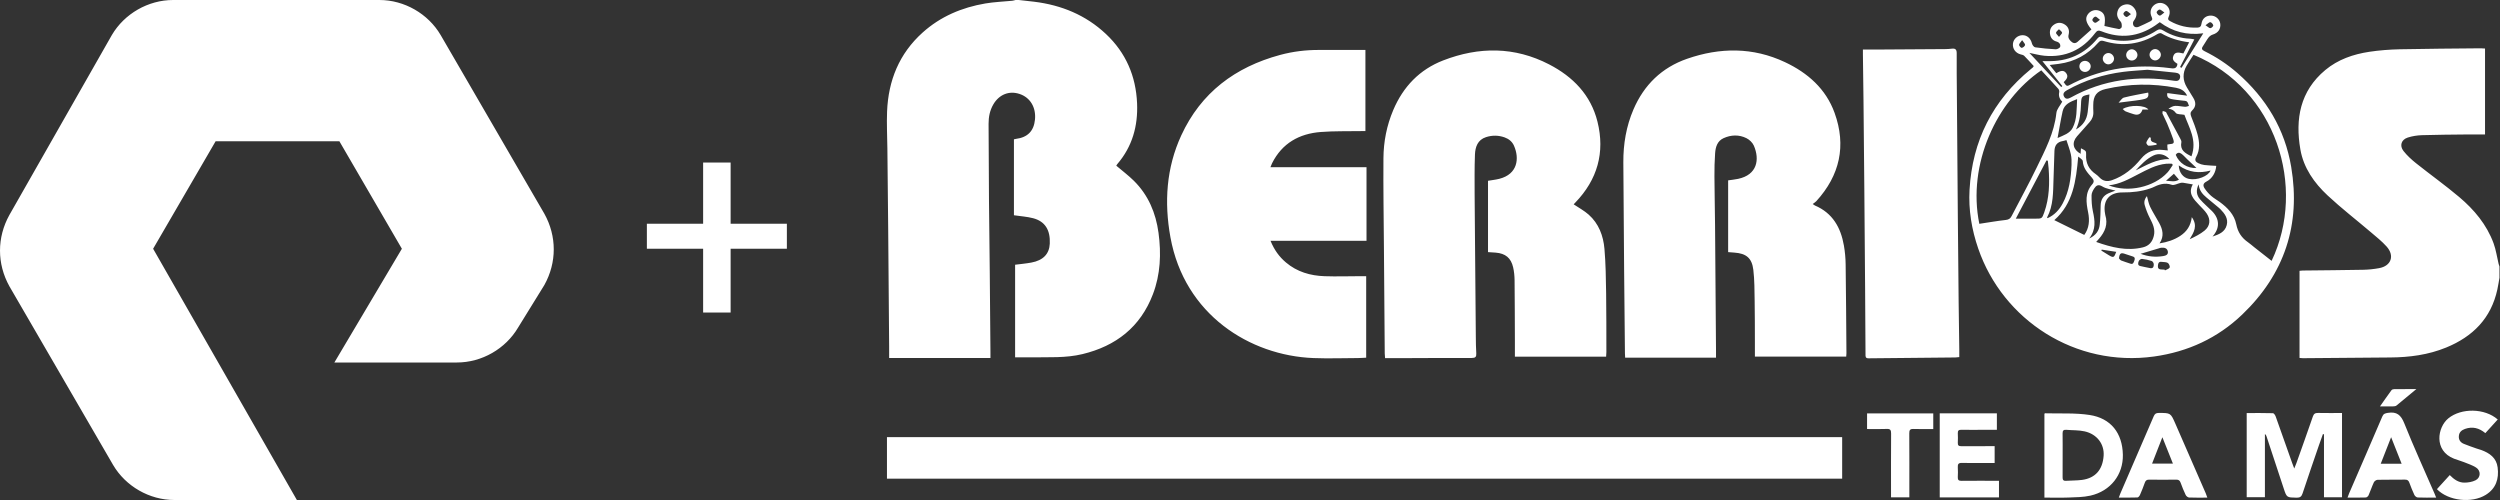 <?xml version="1.0" encoding="utf-8"?>
<!-- Generator: Adobe Illustrator 28.3.0, SVG Export Plug-In . SVG Version: 6.00 Build 0)  -->
<svg version="1.1" id="Layer_1" xmlns="http://www.w3.org/2000/svg" xmlns:xlink="http://www.w3.org/1999/xlink" x="0px" y="0px"
	 viewBox="0 0 200 40" style="enable-background:new 0 0 200 40;" xml:space="preserve">
<rect x="0" y="0" width="200" height="40" fill="#333333" stroke="none"/>
<style type="text/css">
	.st0{fill:#FFFFFF;}
</style>
<path class="st0" d="M149.365,34.322c0.541,0,1.056,0.017,1.569-0.007
	c0.295-0.014,0.356,0.093,0.354,0.367c-0.012,1.576-0.006,3.153-0.006,4.729
	c0,0.124,0,0.247,0,0.378c0.51,0,0.967,0,1.465,0c0-0.171,0-0.299,0-0.426
	c0-1.566,0.005-3.131-0.005-4.697c-0.002-0.259,0.062-0.36,0.338-0.349
	c0.522,0.02,1.046,0.006,1.581,0.006c0-0.444,0-0.852,0-1.253
	c-1.787,0-3.541,0-5.296,0C149.365,33.498,149.365,33.898,149.365,34.322z
	 M199.889,21.113c-0.132-0.55-0.209-1.12-0.402-1.647
	c-0.55-1.499-1.553-2.694-2.754-3.707c-1.115-0.94-2.305-1.789-3.447-2.699
	c-0.366-0.292-0.721-0.617-1.008-0.983c-0.334-0.427-0.172-0.91,0.344-1.074
	c0.362-0.115,0.754-0.177,1.134-0.189c1.191-0.038,2.383-0.043,3.575-0.057
	c0.501-0.006,1.001-0.001,1.471-0.001c0-2.327,0-4.594,0-6.874
	c-0.154-0.008-0.249-0.019-0.344-0.018c-2.159,0.023-4.318,0.031-6.476,0.078
	c-0.812,0.018-1.63,0.08-2.433,0.201c-1.289,0.194-2.511,0.615-3.526,1.46
	c-2.018,1.683-2.416,3.917-1.993,6.354c0.255,1.475,1.107,2.68,2.18,3.68
	c1.105,1.03,2.305,1.958,3.457,2.938c0.432,0.368,0.883,0.724,1.26,1.145
	c0.662,0.737,0.37,1.556-0.598,1.732c-0.42,0.077-0.851,0.122-1.278,0.13
	c-1.611,0.031-3.222,0.041-4.833,0.06c-0.093,0.001-0.185,0.016-0.255,0.022
	c0,2.338,0,4.649,0,6.972c0.122,0.01,0.194,0.021,0.267,0.02
	c2.331-0.019,4.661-0.042,6.992-0.058c1.536-0.011,3.041-0.209,4.47-0.794
	c2.128-0.87,3.596-2.336,4.097-4.644c0.068-0.311,0.113-0.627,0.169-0.94
	c0-0.301,0-0.601,0-0.902C199.934,21.251,199.906,21.184,199.889,21.113z
	 M156.927,38.467c-0.22,0.002-0.315-0.06-0.303-0.29
	c0.015-0.268,0.016-0.537,0-0.805c-0.015-0.247,0.065-0.345,0.327-0.338
	c0.623,0.016,1.246,0.005,1.87,0.005c0.244-0,0.487,0,0.751,0
	c0-0.465,0-0.887,0-1.346c-0.137,0-0.252,0-0.367,0
	c-0.763-0-1.526-0.005-2.289,0.003c-0.2,0.002-0.302-0.048-0.291-0.268
	c0.013-0.257,0.012-0.516,0-0.773c-0.01-0.216,0.083-0.276,0.287-0.272
	c0.537,0.01,1.074,0.003,1.612,0.003c0.405,0,0.81,0,1.227,0
	c0-0.462,0-0.885,0-1.318c-1.537,0-3.054,0-4.572,0c0,2.255,0,4.482,0,6.724
	c1.588,0,3.153,0,4.74,0c0-0.447,0-0.878,0-1.33c-0.146,0-0.264,0-0.381,0
	C158.667,38.463,157.797,38.457,156.927,38.467z M167.157,33.196
	c-1.165-0.176-2.37-0.099-3.557-0.133c-0.015-0-0.03,0.027-0.047,0.043
	c0,2.216,0,4.433,0,6.702c0.666,0,1.298,0.019,1.929-0.005
	c0.587-0.023,1.187-0.024,1.754-0.153c1.616-0.368,2.625-1.679,2.593-3.27
	C169.793,34.65,168.877,33.456,167.157,33.196z M166.56,38.393
	c-0.423,0.056-0.854,0.042-1.281,0.072c-0.221,0.015-0.274-0.088-0.271-0.286
	c0.007-0.589,0.003-1.178,0.003-1.767c-0.001-0.578,0.007-1.157-0.004-1.735
	c-0.005-0.224,0.073-0.312,0.297-0.292c0.489,0.043,0.992,0.018,1.466,0.124
	c0.991,0.221,1.584,1.02,1.521,1.945
	C168.215,37.577,167.627,38.251,166.56,38.393z M147.513,19.647
	c-0.25-1.44-0.902-2.605-2.323-3.208c-0.037-0.016-0.067-0.045-0.173-0.117
	c0.124-0.098,0.22-0.153,0.291-0.231c1.881-2.064,2.408-4.436,1.46-7.058
	c-0.696-1.927-2.148-3.204-3.97-4.061c-2.564-1.206-5.195-1.184-7.829-0.27
	c-2.024,0.702-3.448,2.088-4.292,4.053c-0.579,1.348-0.818,2.77-0.81,4.231
	c0.015,2.886,0.039,5.772,0.063,8.658c0.019,2.21,0.042,4.42,0.065,6.63
	c0.001,0.123,0.012,0.247,0.017,0.337c2.448,0,4.85,0,7.269,0
	c0-0.263,0.001-0.473-0.001-0.684c-0.024-3.304-0.047-6.609-0.076-9.913
	c-0.011-1.298-0.042-2.596-0.049-3.893c-0.003-0.621,0.009-1.245,0.054-1.864
	c0.036-0.492,0.172-0.974,0.673-1.202c0.603-0.274,1.24-0.296,1.835,0
	c0.241,0.12,0.486,0.356,0.592,0.599c0.478,1.105,0.273,2.332-1.262,2.655
	c-0.27,0.057-0.547,0.083-0.796,0.12c0,1.923,0,3.825,0,5.741
	c0.198,0.015,0.347,0.028,0.495,0.038c0.946,0.065,1.407,0.431,1.52,1.377
	c0.099,0.827,0.091,1.668,0.106,2.503c0.019,1.084,0.015,2.168,0.019,3.251
	c0.002,0.411,0.001,0.822,0.001,1.191c2.489,0,4.891,0,7.305,0
	c0.008-0.121,0.019-0.194,0.018-0.267c-0.019-2.371-0.031-4.742-0.064-7.113
	C147.645,20.648,147.599,20.141,147.513,19.647z M105.074,28.645
	c1.18,0.046,2.363,0.005,3.545,0c0.234-0.001,0.467-0.021,0.676-0.031
	c0-2.181,0-4.332,0-6.519c-0.211,0-0.369-0-0.527,0
	c-0.935,0.003-1.871,0.034-2.804,0.001c-1.14-0.039-2.203-0.347-3.094-1.103
	c-0.528-0.448-0.928-0.991-1.228-1.728c2.615,0,5.154,0,7.679,0
	c0-2.012,0-3.951,0-5.89c-2.575,0-5.111,0-7.686,0
	c0.051-0.124,0.084-0.223,0.131-0.316c0.804-1.602,2.168-2.365,3.896-2.499
	c1.069-0.083,2.146-0.053,3.22-0.072c0.124-0.002,0.249-0,0.352-0
	c0-2.199,0-4.351,0-6.491c-1.28,0-2.493,0.004-3.705-0.001
	c-1.058-0.004-2.1,0.123-3.119,0.398c-3.593,0.97-6.334,3.017-7.909,6.438
	c-1.2,2.606-1.372,5.353-0.866,8.15C94.755,25.17,99.986,28.447,105.074,28.645
	z M110.779,28.275c0.001,0.116,0.016,0.231,0.027,0.377
	c0.439,0,0.836,0.001,1.232-0c1.902-0.007,3.804-0.02,5.706-0.014
	c0.292,0.001,0.375-0.093,0.358-0.37c-0.028-0.438-0.032-0.879-0.036-1.318
	c-0.024-2.565-0.044-5.129-0.066-7.694c-0.01-1.234-0.027-2.468-0.03-3.703
	c-0.002-1.061-0.015-2.123,0.026-3.183c0.023-0.61,0.215-1.183,0.884-1.398
	c0.49-0.158,0.992-0.157,1.486,0.019c0.341,0.121,0.607,0.338,0.752,0.665
	c0.452,1.021,0.296,2.274-1.166,2.648c-0.299,0.076-0.609,0.108-0.911,0.159
	c0,1.9,0,3.794,0,5.707c0.231,0.015,0.422,0.026,0.613,0.041
	c0.78,0.062,1.228,0.425,1.399,1.184c0.075,0.332,0.109,0.678,0.113,1.019
	c0.017,1.61,0.019,3.22,0.025,4.83c0.002,0.436,0,0.873,0,1.292
	c2.477,0,4.877,0,7.298,0c0.009-0.152,0.021-0.256,0.021-0.361
	c-0.004-1.578,0.004-3.156-0.02-4.734c-0.018-1.179-0.033-2.361-0.134-3.534
	c-0.091-1.045-0.453-2.019-1.267-2.74c-0.354-0.314-0.784-0.542-1.189-0.815
	c-0.004,0.014-0.002-0.011,0.011-0.026c0.034-0.041,0.073-0.077,0.111-0.116
	c1.772-1.837,2.39-4.01,1.775-6.479c-0.533-2.136-1.958-3.592-3.867-4.579
	c-2.764-1.43-5.615-1.424-8.473-0.319c-1.896,0.733-3.207,2.108-3.998,3.975
	c-0.521,1.23-0.775,2.526-0.784,3.851c-0.018,2.382,0.021,4.764,0.039,7.146
	C110.734,22.63,110.756,25.453,110.779,28.275z M70.957,38.292
	c25.493,0,50.948,0,76.416,0c0-1.116,0-2.214,0-3.323c-25.485,0-50.948,0-76.416,0
	C70.957,36.088,70.957,37.18,70.957,38.292z M71.056,18.393
	c0.027,3.123,0.051,6.246,0.076,9.369c0.002,0.297,0,0.595,0,0.877
	c2.72,0,5.399,0,8.104,0c0-0.185,0.001-0.312-0-0.44
	c-0.018-2.135-0.034-4.271-0.055-6.406c-0.018-1.899-0.047-3.798-0.062-5.698
	c-0.017-2.061-0.023-4.122-0.033-6.182c-0.003-0.556,0.101-1.087,0.387-1.572
	c0.463-0.785,1.257-1.1,2.087-0.827c0.855,0.281,1.335,1.077,1.238,2.054
	c-0.09,0.916-0.59,1.423-1.518,1.542c-0.062,0.008-0.124,0.026-0.165,0.035
	c0,2.04,0,4.062,0,6.075c0.545,0.081,1.052,0.111,1.535,0.237
	c0.952,0.249,1.384,0.943,1.333,2.035c-0.038,0.823-0.531,1.34-1.479,1.514
	c-0.438,0.081-0.884,0.119-1.295,0.172c0,2.474,0,4.935,0,7.411
	c0.48,0,0.898,0.006,1.316-0.001c1.361-0.025,2.729,0.065,4.071-0.259
	c2.686-0.648,4.636-2.168,5.636-4.787c0.608-1.591,0.674-3.247,0.45-4.914
	c-0.214-1.591-0.815-3.022-1.975-4.168c-0.432-0.427-0.923-0.795-1.403-1.204
	c0.016-0.025,0.042-0.084,0.082-0.13c1.201-1.402,1.658-3.045,1.581-4.862
	c-0.093-2.179-0.897-4.046-2.491-5.544c-1.612-1.516-3.561-2.313-5.741-2.582
	C82.326,0.085,81.914,0.045,81.503,0c-0.086,0-0.172,0-0.258,0
	c-0.091,0.021-0.181,0.053-0.273,0.062c-0.715,0.071-1.437,0.095-2.143,0.215
	c-1.877,0.32-3.584,1.039-5.015,2.323c-1.88,1.687-2.75,3.846-2.848,6.33
	c-0.039,0.985,0.015,1.973,0.025,2.959C71.014,14.058,71.037,16.225,71.056,18.393
	z M35.25,2.8C34.25,1.1,32.35,0,30.35,0h-16.5c-2,0-3.9,1.1-4.9,2.8L0.75,17.2
	c-1,1.8-1,3.9,0,5.7l8.3,14.3C10.05,38.9,11.95,40,13.95,40H23.75
	l-11.5-20.1l5-8.6h9.9l5,8.6L26.75,29h9.8c2,0,3.9-1.1,4.9-2.8
	l2.1-3.4c1-1.8,1-3.9,0-5.7L35.25,2.8z M58.45,13H56.25v4.9h-4.5v2h4.5V25
	h2.2v-5.1h4.5v-2h-4.5V13z M156.423,28.597c0.095-0.001,0.189-0.017,0.32-0.029
	c0-0.24,0.002-0.443-0.001-0.647c-0.016-1.244-0.038-2.489-0.051-3.733
	c-0.025-2.285-0.046-4.571-0.065-6.856c-0.027-3.262-0.051-6.524-0.076-9.786
	c-0.008-1.095-0.024-2.189-0.014-3.284c0.003-0.31-0.113-0.401-0.397-0.367
	c-0.17,0.021-0.342,0.031-0.513,0.033c-1.687,0.013-3.374,0.023-5.061,0.033
	c-0.501,0.003-1.002,0-1.533,0c0,0.193-0.001,0.308,0.001,0.424
	c0.015,1.234,0.034,2.467,0.047,3.701c0.024,2.307,0.045,4.614,0.065,6.921
	c0.023,2.693,0.044,5.387,0.064,8.08c0.013,1.749,0.022,3.499,0.032,5.248
	c0.001,0.176-0.022,0.334,0.254,0.33
	C151.804,28.635,154.114,28.619,156.423,28.597z M170.533,3.943
	c-0.236,0.006-0.446,0.228-0.441,0.465c0.005,0.242,0.215,0.44,0.462,0.435
	c0.242-0.005,0.45-0.22,0.443-0.457S170.769,3.936,170.533,3.943z M172.066,11.015
	c-0.04-0.011-0.08-0.022-0.12-0.033c-0.084,0.141-0.198,0.273-0.239,0.426
	c-0.018,0.067,0.111,0.247,0.177,0.249c0.214,0.006,0.43-0.046,0.645-0.076
	c-0.002-0.034-0.003-0.067-0.004-0.101C172.332,11.367,171.996,11.403,172.066,11.015
	z M169.816,8.723c0.087,0.071,0.154,0.156,0.242,0.192
	c0.212,0.087,0.432,0.154,0.652,0.223c0.342,0.107,0.574-0.016,0.69-0.373
	c0.151,0,0.308,0,0.474,0C171.617,8.4,170.364,8.368,169.816,8.723z M168.685,4.242
	c-0.243-0.005-0.456,0.197-0.464,0.439c-0.007,0.238,0.201,0.461,0.437,0.468
	c0.234,0.006,0.459-0.207,0.467-0.442C169.132,4.473,168.918,4.247,168.685,4.242z
	 M166.793,4.87c-0.254,0.003-0.446,0.198-0.442,0.448
	c0.005,0.246,0.208,0.441,0.457,0.438c0.242-0.003,0.449-0.213,0.448-0.453
	C167.254,5.066,167.042,4.867,166.793,4.87z M171.608,7.904
	c0.178-0.052,0.317-0.178,0.246-0.498c-0.653,0.13-1.304,0.237-1.94,0.4
	c-0.162,0.042-0.279,0.26-0.429,0.409c0.506-0.063,0.938-0.112,1.367-0.172
	C171.106,8.008,171.363,7.975,171.608,7.904z M191.446,32.51
	c0.091-0.002,0.203-0.012,0.269-0.065c0.514-0.415,1.019-0.841,1.594-1.319
	c-0.653,0-1.21-0.003-1.767,0.004c-0.076,0.001-0.182,0.03-0.222,0.084
	c-0.303,0.41-0.592,0.829-0.923,1.299C190.79,32.513,191.118,32.517,191.446,32.51z
	 M174.029,33.894c-0.38-0.867-0.381-0.859-1.334-0.858
	c-0.218,0-0.316,0.075-0.401,0.273c-0.881,2.057-1.774,4.11-2.663,6.164
	c-0.04,0.094-0.073,0.193-0.126,0.333c0.53,0,1.011,0.008,1.492-0.009
	c0.071-0.003,0.164-0.118,0.2-0.201c0.142-0.324,0.273-0.652,0.39-0.985
	c0.064-0.18,0.161-0.243,0.355-0.24c0.719,0.011,1.439,0.012,2.158-0
	c0.197-0.003,0.285,0.072,0.349,0.246c0.121,0.331,0.252,0.661,0.405,0.979
	c0.044,0.092,0.173,0.2,0.268,0.204c0.47,0.021,0.942,0.009,1.465,0.009
	c-0.056-0.151-0.087-0.252-0.129-0.348
	C175.649,37.604,174.84,35.748,174.029,33.894z M172.166,37.088
	c0.272-0.697,0.528-1.351,0.824-2.109c0.299,0.747,0.563,1.409,0.843,2.109
	C173.265,37.088,172.74,37.088,172.166,37.088z M192.341,33.862
	c-0.267-0.667-0.603-0.946-1.309-0.833c-0.223,0.036-0.353,0.068-0.45,0.296
	c-0.874,2.048-1.764,4.089-2.648,6.133c-0.044,0.102-0.078,0.209-0.131,0.349
	c0.522,0,0.993,0.008,1.464-0.008c0.077-0.003,0.184-0.097,0.218-0.175
	c0.151-0.343,0.266-0.701,0.425-1.04c0.045-0.095,0.194-0.198,0.298-0.2
	c0.729-0.017,1.46-0.002,2.189-0.014c0.197-0.003,0.287,0.072,0.351,0.245
	c0.123,0.331,0.251,0.661,0.402,0.98c0.044,0.092,0.172,0.2,0.265,0.204
	c0.471,0.021,0.943,0.009,1.479,0.009c-0.065-0.158-0.107-0.265-0.153-0.371
	C193.935,37.581,193.092,35.74,192.341,33.862z M190.458,37.099
	c0.278-0.709,0.539-1.373,0.832-2.122c0.298,0.751,0.563,1.42,0.841,2.122
	C191.557,37.099,191.036,37.099,190.458,37.099z M198.499,36
	c-0.13-0.048-0.267-0.079-0.397-0.126c-0.333-0.118-0.668-0.231-0.993-0.365
	c-0.272-0.112-0.427-0.32-0.401-0.63s0.228-0.473,0.498-0.568
	c0.588-0.205,1.115-0.08,1.621,0.339c0.338-0.372,0.665-0.731,0.992-1.091
	c-1.043-0.914-2.921-0.933-3.951-0.092c-0.87,0.709-1.194,2.586,0.459,3.23
	c0.259,0.101,0.53,0.17,0.789,0.273c0.327,0.13,0.669,0.244,0.964,0.428
	c0.406,0.254,0.388,0.816-0.04,1.026c-0.265,0.13-0.591,0.185-0.889,0.186
	c-0.469,0.002-0.841-0.265-1.171-0.604c-0.355,0.39-0.691,0.759-1.026,1.127
	c0.911,0.941,2.784,1.152,3.908,0.454c0.821-0.51,1.065-1.285,0.949-2.193
	C199.713,36.628,199.171,36.245,198.499,36z M183.297,13.356
	c-0.507-3.019-2.004-5.51-4.311-7.519c-0.797-0.695-1.673-1.275-2.621-1.742
	c-0.217-0.107-0.269-0.205-0.124-0.41c0.155-0.218,0.274-0.463,0.437-0.675
	c0.083-0.108,0.216-0.206,0.346-0.245c0.417-0.127,0.648-0.441,0.598-0.863
	c-0.043-0.356-0.359-0.641-0.725-0.654c-0.411-0.014-0.721,0.231-0.778,0.651
	c-0.029,0.212-0.121,0.302-0.328,0.31c-0.78,0.032-1.51-0.139-2.191-0.524
	c-0.14-0.079-0.195-0.15-0.111-0.328c0.179-0.379,0.074-0.755-0.23-0.975
	c-0.284-0.206-0.647-0.199-0.923,0.019c-0.281,0.223-0.377,0.597-0.201,0.957
	c0.092,0.189,0.04,0.276-0.12,0.353c-0.309,0.147-0.611,0.309-0.928,0.436
	c-0.269,0.107-0.472-0.049-0.446-0.334c0.008-0.094,0.092-0.184,0.146-0.272
	c0.175-0.286,0.175-0.572-0.015-0.846c-0.179-0.258-0.436-0.394-0.749-0.335
	c-0.315,0.06-0.54,0.241-0.626,0.574c-0.086,0.332,0.05,0.567,0.263,0.807
	c0.083,0.094,0.09,0.281,0.078,0.421c-0.005,0.064-0.152,0.176-0.217,0.165
	c-0.394-0.067-0.783-0.164-1.168-0.25c0.113-0.725,0.003-1.044-0.378-1.205
	c-0.342-0.144-0.724-0.036-0.943,0.266c-0.236,0.326-0.17,0.668,0.284,1.216
	c-0.367,0.328-0.735,0.664-1.11,0.991c-0.19,0.166-0.372,0.117-0.541-0.05
	c-0.152-0.15-0.236-0.292-0.173-0.533c0.08-0.309-0.011-0.603-0.296-0.79
	c-0.273-0.18-0.561-0.201-0.847-0.019c-0.285,0.182-0.391,0.449-0.347,0.774
	c0.041,0.305,0.221,0.518,0.514,0.596c0.235,0.063,0.339,0.225,0.299,0.417
	c-0.019,0.092-0.233,0.21-0.353,0.204c-0.55-0.027-1.101-0.079-1.647-0.158
	c-0.101-0.015-0.228-0.182-0.257-0.299c-0.1-0.415-0.392-0.686-0.779-0.67
	c-0.381,0.015-0.705,0.31-0.743,0.677c-0.043,0.407,0.209,0.753,0.617,0.858
	c0.1,0.026,0.218,0.049,0.285,0.116c0.264,0.265,0.511,0.546,0.762,0.819
	c-0.032,0.051-0.043,0.082-0.065,0.103c-0.055,0.051-0.115,0.097-0.173,0.145
	c-3.046,2.5-4.677,5.727-4.898,9.648c-0.091,1.606,0.17,3.181,0.696,4.706
	c1.976,5.735,7.78,9.509,14.068,8.632c2.709-0.378,5.087-1.477,7.055-3.361
	C182.76,21.927,184.072,17.962,183.297,13.356z M176.829,1.774
	c0.095,0.015,0.216,0.157,0.234,0.26c0.011,0.063-0.146,0.217-0.232,0.22
	c-0.098,0.003-0.201-0.115-0.39-0.236C176.63,1.891,176.741,1.76,176.829,1.774z
	 M161.741,3.829c-0.061,0.011-0.213-0.151-0.214-0.237
	c-0.002-0.098,0.119-0.198,0.244-0.38c0.121,0.187,0.251,0.3,0.235,0.386
	C161.988,3.694,161.845,3.811,161.741,3.829z M172.764,0.763
	c0.098-0.005,0.202,0.116,0.385,0.234c-0.179,0.127-0.289,0.265-0.376,0.252
	c-0.098-0.015-0.221-0.155-0.244-0.261C172.516,0.928,172.676,0.767,172.764,0.763z
	 M170.094,0.875c0.099-0,0.199,0.125,0.382,0.255
	c-0.181,0.121-0.291,0.248-0.364,0.23c-0.101-0.026-0.225-0.153-0.242-0.253
	C169.859,1.038,170.013,0.875,170.094,0.875z M167.628,1.329
	c0.092-0.009,0.199,0.132,0.369,0.26c-0.179,0.117-0.284,0.239-0.387,0.236
	c-0.083-0.002-0.237-0.168-0.225-0.237C167.403,1.485,167.534,1.338,167.628,1.329
	z M164.72,2.952c-0.118-0.157-0.253-0.26-0.239-0.333
	c0.021-0.105,0.152-0.188,0.236-0.28c0.088,0.091,0.223,0.17,0.249,0.275
	C164.982,2.685,164.842,2.793,164.72,2.952z M162.35,4.231
	c0.423,0.083,0.805,0.191,1.193,0.228c1.69,0.161,3.043-0.469,4.065-1.807
	c0.157-0.207,0.259-0.249,0.515-0.147c1.504,0.602,2.94,0.444,4.287-0.463
	c0.124-0.083,0.242-0.174,0.371-0.268c1.025,0.763,2.166,1.066,3.483,0.89
	c-0.6,0.951-1.172,1.857-1.743,2.763c-0.038-0.022-0.076-0.043-0.115-0.065
	c0.373-0.721,0.745-1.443,1.141-2.209c-0.136-0.024-0.234-0.053-0.334-0.057
	c-0.779-0.031-1.499-0.26-2.162-0.661c-0.189-0.114-0.322-0.123-0.517,0.004
	c-1.344,0.877-2.787,1.046-4.309,0.545c-0.163-0.054-0.279-0.088-0.416,0.079
	c-1.041,1.274-2.393,1.875-4.037,1.825c-0.094-0.003-0.187-0-0.38-0
	c0.565,0.708,1.08,1.353,1.594,1.998c-0.029,0.026-0.059,0.051-0.088,0.077
	C164.055,6.058,163.211,5.154,162.35,4.231z M173.669,7.915
	c0.301,0.07,0.613,0.088,0.92,0.131c0.125,0.018,0.28,0.007,0.365,0.078
	c0.089,0.075,0.111,0.231,0.163,0.351c-0.104,0.024-0.208,0.073-0.31,0.068
	c-0.267-0.015-0.535-0.085-0.799-0.073c-0.181,0.008-0.358,0.115-0.532,0.236
	c0.272,0.022,0.431,0.118,0.592,0.331c0.096,0.126,0.398,0.095,0.686,0.149
	c0.355,1.003,1.037,2.033,0.562,3.319c-0.514-0.253-0.935-0.495-0.806-1.133
	c0.018-0.09-0.049-0.207-0.098-0.3c-0.353-0.663-0.711-1.323-1.067-1.983
	c-0.026-0.047-0.044-0.113-0.084-0.134c-0.074-0.039-0.162-0.051-0.244-0.074
	c-0.005,0.074-0.038,0.16-0.012,0.221c0.11,0.256,0.248,0.5,0.355,0.757
	c0.17,0.405,0.336,0.812,0.48,1.227c0.127,0.367,0.075,0.425-0.313,0.453
	c-0.041,0.003-0.082,0.014-0.138,0.024c0,0.08-0.003,0.151,0.001,0.22
	c0.005,0.07,0.018,0.14,0.033,0.253c-0.153-0.015-0.277-0.026-0.4-0.04
	c-0.706-0.08-1.286,0.148-1.738,0.702c-0.628,0.77-1.37,1.385-2.326,1.717
	c-0.387,0.135-0.713,0.081-0.999-0.217c-0.089-0.093-0.182-0.186-0.288-0.257
	c-0.564-0.382-0.83-0.904-0.782-1.587c0.007-0.093,0.001-0.22-0.055-0.276
	c-0.096-0.095-0.236-0.146-0.357-0.215c-0.008,0.105-0.017,0.21-0.023,0.315
	c-0.003,0.039-0.001,0.079-0.001,0.128c-0.62-0.341-0.732-0.899-0.293-1.399
	c0.333-0.379,0.666-0.758,1.004-1.133c0.22-0.244,0.325-0.523,0.302-0.853
	c-0.012-0.171-0.007-0.343-0.007-0.515c0-0.746,0.278-1.122,0.995-1.286
	c1.867-0.428,3.744-0.459,5.625-0.098c0.363,0.07,0.688,0.218,0.891,0.632
	c-0.56-0.074-1.069-0.14-1.583-0.208C173.319,7.748,173.482,7.871,173.669,7.915z
	 M171.054,13.942c0.714-0.367,1.418-0.765,2.241-0.842
	c0.154-0.014,0.309-0.002,0.464-0.002c0.021,0.033,0.043,0.066,0.064,0.099
	c-0.141,0.202-0.262,0.423-0.427,0.602c-1.078,1.173-3.135,1.637-4.702,1.029
	C169.604,14.734,170.321,14.318,171.054,13.942z M170.854,13.633
	c0.427-0.462,0.854-0.923,1.431-1.198c0.439-0.209,0.934-0.088,1.271,0.296
	C172.534,12.703,171.713,13.211,170.854,13.633z M173.912,13.901
	c0.128,0.148,0.255,0.296,0.405,0.469c-0.336,0.219-0.653,0.105-1.035,0.09
	C173.523,14.246,173.707,14.082,173.912,13.901z M174.3,13.232
	c0.8,0.573,1.646,0.65,2.546,0.412c-0.187,0.454-1.081,0.802-1.733,0.668
	C174.652,14.216,174.323,13.811,174.3,13.232z M174.059,12.389
	c0.12-0.207,0.299-0.205,0.462-0.083c0.169,0.126,0.308,0.294,0.462,0.44
	c0.238,0.226,0.478,0.45,0.733,0.69C175,13.484,174.336,13.065,174.059,12.389z
	 M165.672,7.797c-0.215,0.119-0.422,0.169-0.551-0.076
	c-0.13-0.244,0.037-0.392,0.244-0.508c1.402-0.788,2.908-1.261,4.497-1.465
	c0.616-0.079,1.239-0.109,1.937-0.167c0.695,0.072,1.462,0.148,2.229,0.232
	c0.238,0.026,0.434,0.126,0.375,0.409c-0.053,0.252-0.241,0.275-0.475,0.239
	C171.032,6.016,168.263,6.364,165.672,7.797z M167.156,7.554
	c-0.046,0.468-0.081,0.943-0.141,1.414c-0.074,0.58-0.34,1.045-0.936,1.389
	c0.321-0.7,0.376-1.359,0.402-2.022C166.505,7.71,166.527,7.678,167.156,7.554z
	 M173.878,4.451c-0.154,0.343,0.089,0.508,0.318,0.657
	c-0.045,0.426-0.323,0.378-0.613,0.34c-2.673-0.345-5.242-0.01-7.678,1.183
	c-0.068,0.033-0.134,0.068-0.2,0.104c-0.365,0.194-0.365,0.194-0.612-0.164
	c0.318-0.291,0.369-0.499,0.191-0.729c-0.177-0.228-0.392-0.227-0.779,0.017
	c-0.164-0.205-0.331-0.412-0.53-0.66c0.282-0.034,0.519-0.061,0.755-0.093
	c1.255-0.171,2.296-0.744,3.128-1.691c0.131-0.149,0.234-0.196,0.436-0.134
	c1.513,0.467,2.944,0.265,4.295-0.554c0.087-0.053,0.241-0.103,0.31-0.063
	c0.677,0.396,1.411,0.615,2.234,0.719c-0.166,0.32-0.316,0.609-0.465,0.895
	C174.196,4.149,173.994,4.192,173.878,4.451z M166.168,7.929
	c-0.045,0.818,0.005,1.6-0.356,2.3c-0.232,0.45-0.729,0.596-1.207,0.812
	c0.14-0.751,0.251-1.446,0.403-2.132C165.137,8.333,165.621,8.139,166.168,7.929z
	 M160.927,17.29c-0.104,0.203-0.233,0.28-0.467,0.307
	c-0.701,0.079-1.398,0.201-2.114,0.308c-0.979-4.781,1.396-9.862,4.958-12.279
	c0.452,0.488,0.912,0.979,1.361,1.479c0.056,0.062,0.091,0.185,0.073,0.266
	c-0.071,0.319,0.039,0.568,0.24,0.764c-0.167,0.31-0.435,0.595-0.468,0.904
	c-0.168,1.589-0.9,2.968-1.574,4.364
	C162.303,14.716,161.595,15.993,160.927,17.29z M162.813,17.493
	c-0.489,0-0.979,0-1.549,0c0.842-1.599,1.648-3.128,2.453-4.657
	c0.036,0.007,0.073,0.014,0.109,0.021c0.021,0.201,0.049,0.402,0.063,0.604
	c0.085,1.195,0.06,2.38-0.348,3.525
	C163.361,17.495,163.355,17.493,162.813,17.493z M163.765,17.399
	c0.511-0.957,0.479-2.005,0.516-3.041c0.026-0.76,0.052-1.52,0.075-2.28
	c0.013-0.446,0.218-0.723,0.673-0.795c0.103-0.016,0.203-0.054,0.285-0.077
	c0.129,0.403,0.272,0.762,0.353,1.135c0.061,0.276,0.066,0.57,0.055,0.855
	c-0.043,1.067-0.19,2.113-0.703,3.072c-0.28,0.523-0.664,0.941-1.216,1.186
	C163.785,17.428,163.761,17.406,163.765,17.399z M166.742,18.794
	c-0.81-0.399-1.603-0.791-2.399-1.183c1.505-1.322,1.743-3.136,1.915-5.086
	c0.127,0.121,0.357,0.236,0.364,0.363c0.031,0.57,0.388,0.942,0.726,1.324
	c0.172,0.193,0.205,0.337,0.024,0.542c-0.592,0.668-0.48,1.448-0.323,2.227
	C167.182,17.638,167.134,18.256,166.742,18.794z M167.136,19.08
	c0.56-0.722,0.457-1.436,0.295-2.175c-0.09-0.413-0.109-0.847-0.107-1.272
	c0.001-0.187,0.106-0.393,0.215-0.557c0.154-0.233,0.32-0.362,0.654-0.157
	c0.315,0.193,0.722,0.233,1.048,0.328c-0.153,0.058-0.364,0.126-0.565,0.217
	c-0.41,0.187-0.614,0.506-0.623,0.964c-0.009,0.514-0.021,1.029-0.074,1.539
	C167.929,18.451,167.681,18.823,167.136,19.08z M168.726,20.429
	c-0.209-0.121-0.412-0.254-0.618-0.381c0.009-0.026,0.019-0.053,0.028-0.079
	c0.379,0.058,0.758,0.116,1.164,0.178
	C169.127,20.614,169.081,20.634,168.726,20.429z M170.739,20.876
	c-0.056,0.151-0.103,0.289-0.314,0.214c-0.242-0.087-0.493-0.153-0.73-0.251
	c-0.086-0.036-0.144-0.14-0.178-0.175c0.046-0.386,0.149-0.458,0.431-0.369
	c0.225,0.071,0.448,0.149,0.672,0.222C170.825,20.583,170.796,20.719,170.739,20.876
	z M172.04,21.454c-0.272-0.056-0.545-0.105-0.815-0.17
	c-0.237-0.057-0.177-0.254-0.128-0.39c0.031-0.085,0.175-0.191,0.257-0.182
	c0.264,0.026,0.529,0.085,0.781,0.167c0.078,0.025,0.166,0.167,0.166,0.255
	C172.301,21.281,172.296,21.482,172.04,21.454z M171.248,20.305
	c0.501-0.15,0.969-0.291,1.437-0.43c0.071-0.021,0.143-0.051,0.216-0.058
	c0.244-0.023,0.477,0.033,0.526,0.3c0.048,0.265-0.179,0.34-0.386,0.372
	C172.431,20.584,171.836,20.531,171.248,20.305z M173.572,21.404
	c-0.054,0.11-0.243,0.155-0.374,0.227c-0.011-0.02-0.022-0.04-0.034-0.06
	c-0.095-0.005-0.191-0.011-0.287-0.016c-0.211-0.012-0.262-0.133-0.242-0.325
	c0.019-0.186,0.077-0.31,0.293-0.281c0.169,0.023,0.362,0.005,0.497,0.085
	C173.521,21.092,173.614,21.319,173.572,21.404z M176.361,18.451
	c-0.348,0.284-0.763,0.488-1.188,0.688c0.336-0.555,0.667-1.077,0.171-1.767
	c-0.081,0.688-0.406,1.156-0.92,1.496c-0.49,0.323-1.033,0.501-1.659,0.602
	c0.388-0.584,0.25-1.116-0.032-1.635c-0.236-0.433-0.507-0.848-0.721-1.291
	c-0.126-0.261-0.17-0.561-0.256-0.857c-0.166,0.184-0.255,0.447-0.181,0.709
	c0.103,0.367,0.246,0.728,0.42,1.067c0.23,0.447,0.438,0.883,0.312,1.406
	c-0.116,0.479-0.383,0.802-0.878,0.921c-1.28,0.309-2.485,0.008-3.735-0.434
	c0.096-0.109,0.164-0.184,0.23-0.26c0.48-0.549,0.729-1.159,0.499-1.895
	c-0.01-0.03-0.01-0.064-0.016-0.095c-0.198-1.069,0.322-1.72,1.415-1.712
	c0.761,0.006,1.498-0.076,2.216-0.327c0.051-0.018,0.103-0.032,0.151-0.056
	c0.492-0.243,0.975-0.428,1.552-0.227c0.188,0.065,0.454-0.095,0.685-0.148
	c0.066-0.015,0.137-0.029,0.203-0.02c0.251,0.037,0.502,0.085,0.796,0.136
	c-0.411,0.722,0.067,1.178,0.507,1.648c0.211,0.226,0.446,0.44,0.615,0.696
	C176.865,17.578,176.808,18.086,176.361,18.451z M178.138,18.009
	c-0.146,0.565-0.642,0.753-1.137,0.914c0.591-0.664,0.587-1.394-0.039-2.033
	c-0.314-0.321-0.668-0.605-0.958-0.945c-0.277-0.323-0.352-0.712-0.111-1.198
	c0.049,0.509,0.32,0.794,0.625,1.054c0.326,0.278,0.66,0.548,0.99,0.822
	c0.041,0.034,0.082,0.07,0.119,0.108
	C177.975,17.086,178.275,17.481,178.138,18.009z M181.729,20.869
	c-0.466-0.366-0.927-0.727-1.386-1.088c-0.168-0.133-0.328-0.278-0.504-0.401
	c-0.508-0.353-0.813-0.807-0.938-1.434c-0.156-0.784-0.702-1.334-1.331-1.795
	c-0.226-0.165-0.475-0.301-0.682-0.484c-0.197-0.175-0.378-0.38-0.522-0.6
	c-0.134-0.204-0.138-0.395,0.149-0.542c0.469-0.242,0.744-0.725,0.785-1.257
	c-0.317-0.021-0.635-0.029-0.95-0.067c-0.167-0.021-0.336-0.076-0.489-0.148
	c-0.221-0.105-0.308-0.243-0.163-0.51c0.312-0.57,0.265-1.189,0.103-1.788
	c-0.131-0.484-0.313-0.957-0.501-1.423c-0.079-0.197-0.087-0.346,0.067-0.492
	c0.329-0.312,0.318-0.653,0.094-1.016c-0.169-0.274-0.337-0.548-0.504-0.823
	c-0.347-0.573-0.364-1.157-0.031-1.739c0.17-0.297,0.364-0.579,0.555-0.879
	C182.104,7.137,184.538,14.971,181.729,20.869z M172.41,3.926
	c-0.236,0.001-0.45,0.221-0.447,0.458c0.002,0.238,0.221,0.454,0.456,0.45
	c0.235-0.004,0.453-0.226,0.451-0.459C172.868,4.142,172.645,3.925,172.41,3.926z
	 M185.028,33.323c-0.428,1.245-0.874,2.485-1.315,3.726
	c-0.044,0.122-0.096,0.241-0.173,0.432c-0.075-0.199-0.123-0.317-0.165-0.436
	c-0.439-1.242-0.874-2.484-1.319-3.723c-0.038-0.105-0.14-0.263-0.216-0.266
	c-0.695-0.021-1.39-0.012-2.104-0.012c0,2.284,0,4.51,0,6.734
	c0.494,0,0.959,0,1.457,0c0-1.704,0-3.379,0-5.053
	c0.081,0.057,0.109,0.123,0.131,0.19c0.457,1.383,0.913,2.765,1.369,4.148
	c0.246,0.748,0.246,0.735,1.038,0.752c0.276,0.006,0.391-0.091,0.475-0.343
	c0.424-1.28,0.864-2.555,1.302-3.831c0.104-0.306,0.217-0.609,0.326-0.914
	c0.028,0.006,0.057,0.012,0.085,0.018c0,1.677,0,3.355,0,5.037
	c0.504,0,0.969,0,1.442,0c0-2.252,0-4.478,0-6.741c-0.654,0-1.286,0.009-1.917-0.005
	C185.217,33.031,185.105,33.099,185.028,33.323z"/>
</svg>
